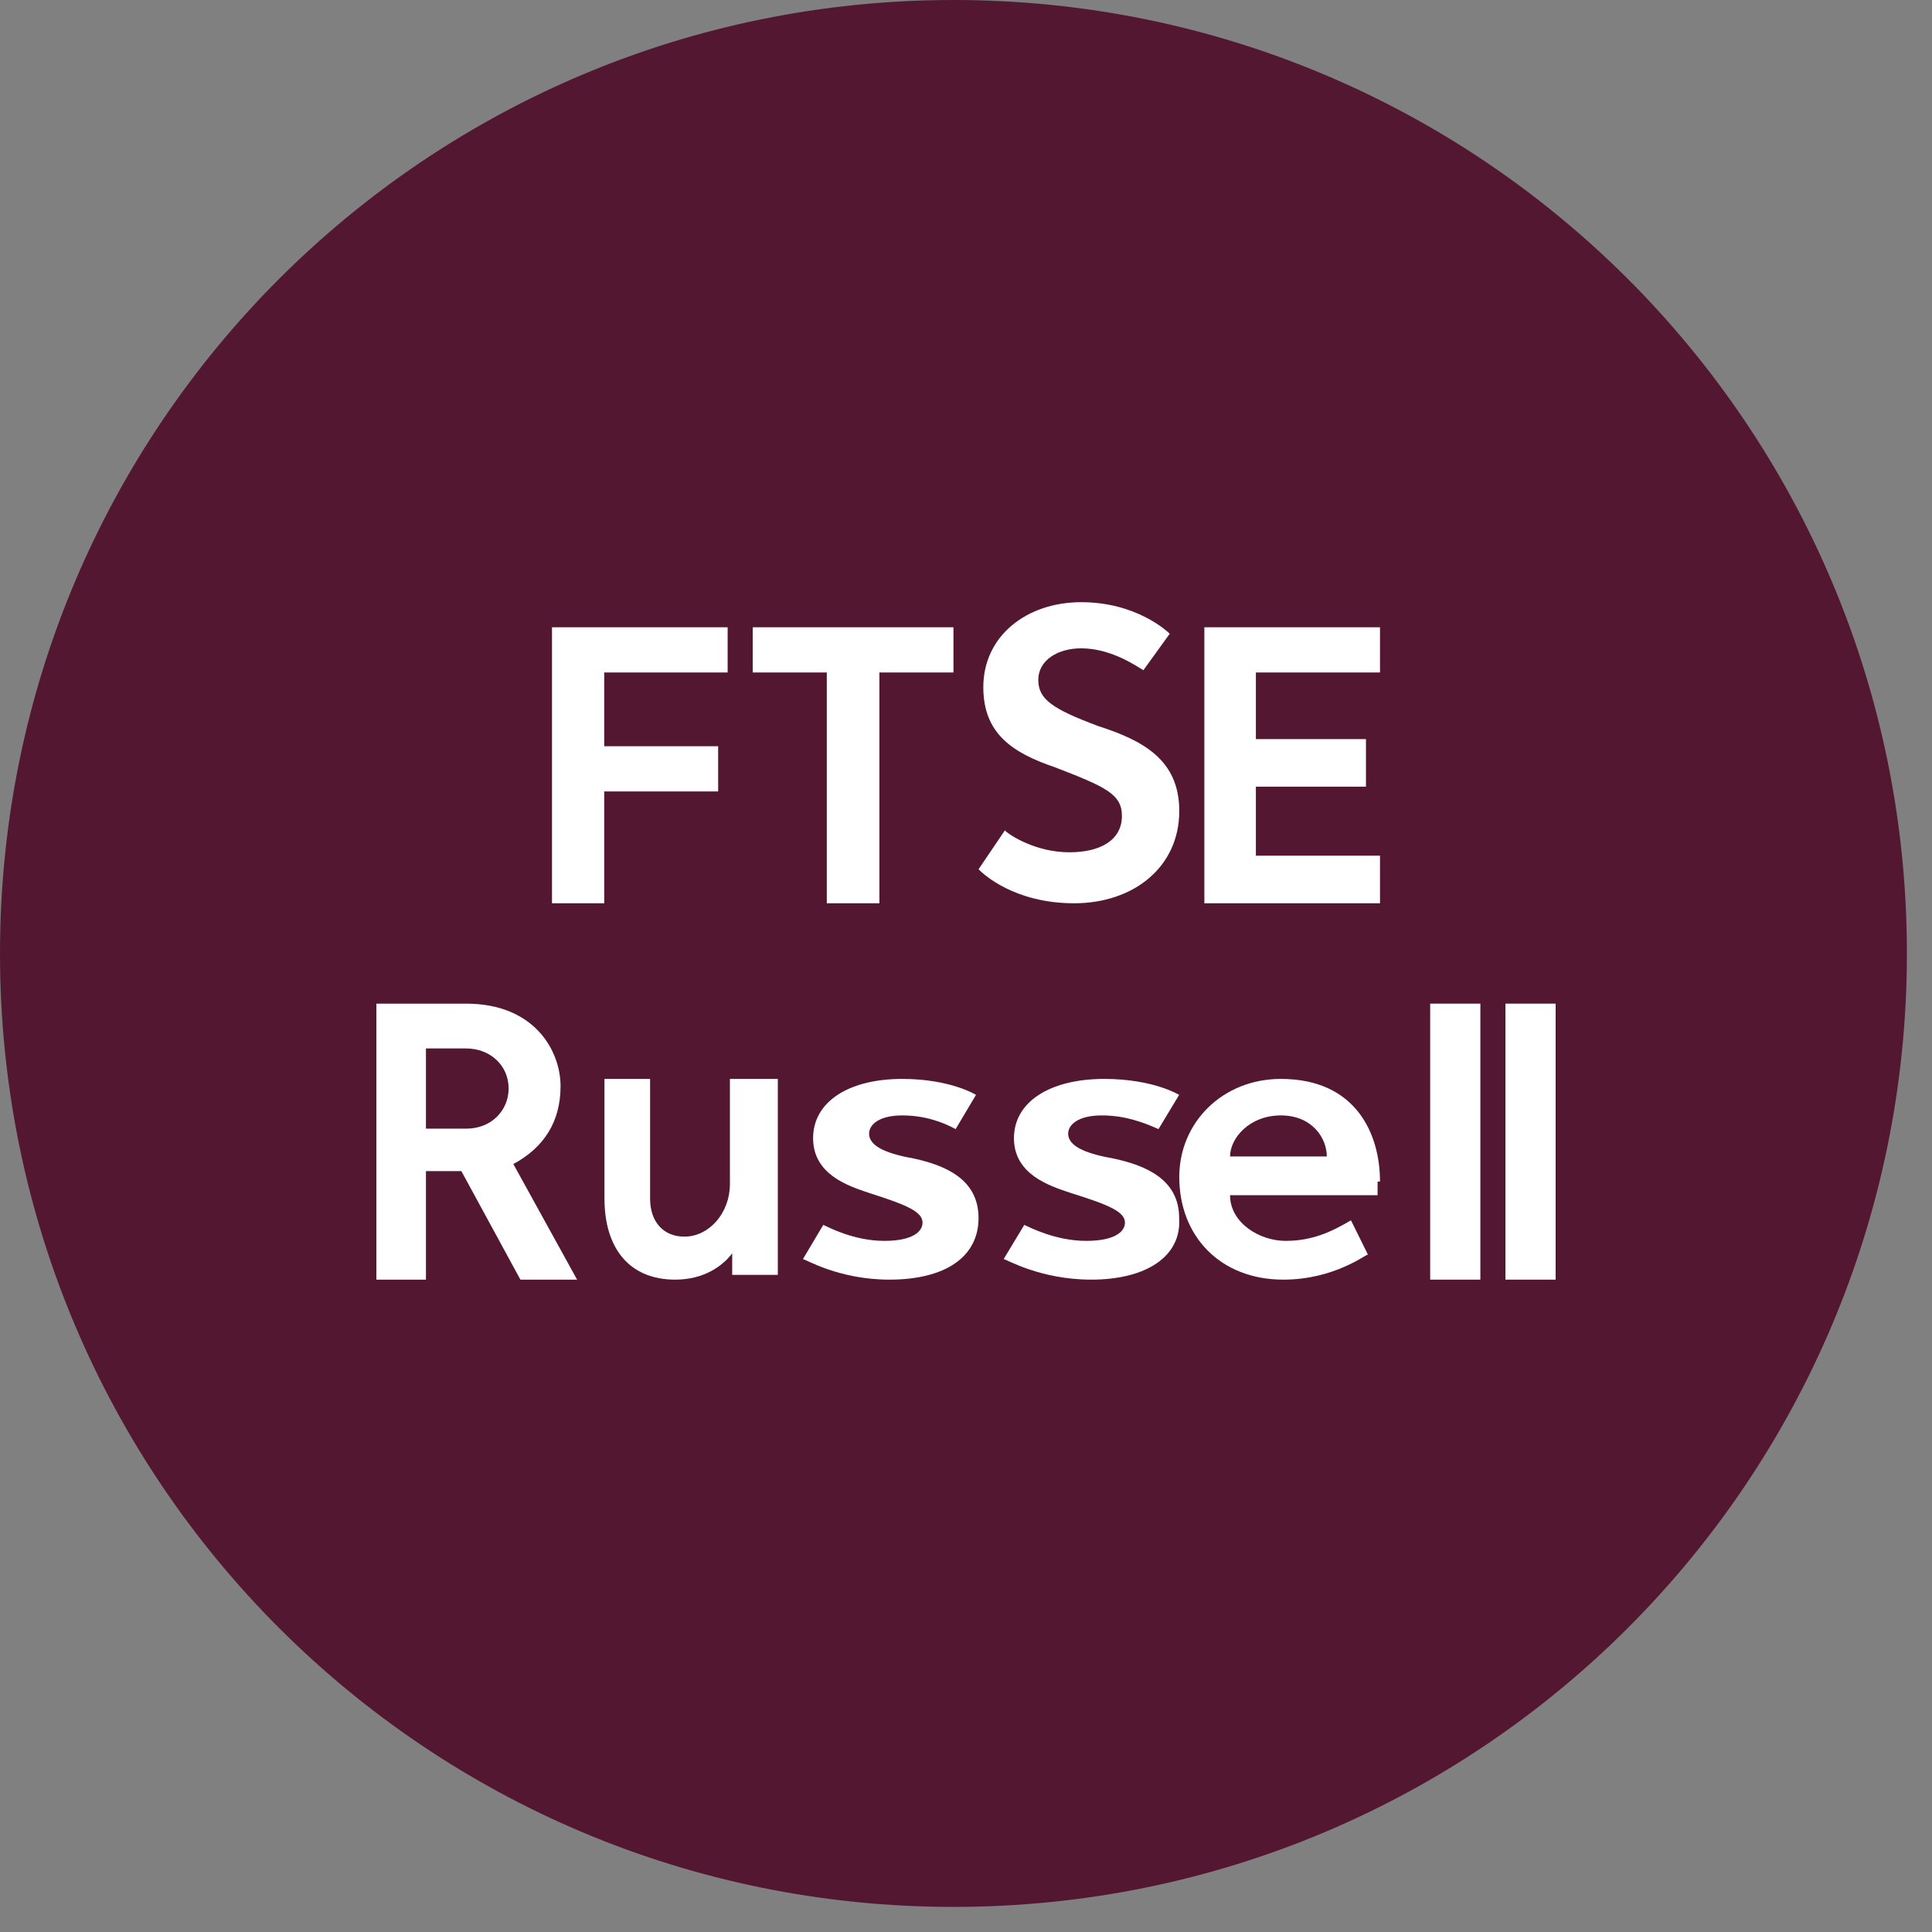 <?xml version="1.0" encoding="UTF-8"?>
<svg width="77px" height="77px" viewBox="0 0 77 77" version="1.1" xmlns="http://www.w3.org/2000/svg" xmlns:xlink="http://www.w3.org/1999/xlink">
    <rect x="0" y="0" width="77" height="77" fill="#808080" stroke="none"/>
    <title>ftse-russell-logo</title>
    <g id="Master" stroke="none" stroke-width="1" fill="none" fill-rule="evenodd">
        <g id="200" transform="translate(-653, -3658)" fill-rule="nonzero">
            <g id="ftse-russell-logo" transform="translate(653, 3658)">
                <path d="M38,76 C59.015,76 76,59.015 76,38 C76,16.985 59.015,0 38,0 C16.985,0 0,16.985 0,38 C0,59.015 16.985,76 38,76" id="Path" fill="#531732"></path>
                <path d="M20.459,46.393 C21.682,45.735 22.341,44.701 22.341,43.291 C22.341,41.88 21.306,40 18.576,40 L15,40 L15,51 L16.976,51 L16.976,46.675 L18.388,46.675 L20.741,51 L23,51 L20.459,46.393 Z M18.576,44.983 L16.976,44.983 L16.976,41.786 L18.576,41.786 C19.518,41.786 20.271,42.444 20.271,43.385 C20.271,44.231 19.612,44.983 18.576,44.983" id="Shape" fill="#FFFFFF"></path>
                <path d="M24,43 L25.909,43 L25.909,47.762 C25.909,48.714 26.455,49.286 27.273,49.286 C28.273,49.286 29.091,48.333 29.091,47.19 L29.091,43 L31,43 L31,50.81 L29.182,50.81 L29.182,49.952 C28.818,50.429 28.091,51 26.909,51 C25.091,51 24.091,49.762 24.091,47.762 L24.091,43 L24,43 Z" id="Path" fill="#FFFFFF"></path>
                <polygon id="Path" fill="#FFFFFF" points="28.622 29.741 24.081 29.741 24.081 26.802 29 26.802 29 25 22 25 22 36 24.081 36 24.081 31.543 28.622 31.543"></polygon>
                <polygon id="Path" fill="#FFFFFF" points="32.952 36 35.048 36 35.048 26.802 38 26.802 38 25 30 25 30 26.802 32.952 26.802"></polygon>
                <polygon id="Path" fill="#FFFFFF" points="50.053 31.353 54.44 31.353 54.44 29.457 50.053 29.457 50.053 26.802 55 26.802 55 25 48 25 48 36 55 36 55 34.103 50.053 34.103"></polygon>
                <rect id="Rectangle" fill="#FFFFFF" x="57" y="40" width="2" height="11"></rect>
                <rect id="Rectangle" fill="#FFFFFF" x="60" y="40" width="2" height="11"></rect>
                <path d="M35.449,51 C33.42,51 32.101,50.182 32,50.182 L32.812,48.818 C33.014,48.909 34.029,49.455 35.246,49.455 C36.362,49.455 36.768,49.091 36.768,48.727 C36.768,48.273 36.058,48 34.638,47.545 C33.826,47.273 32.406,46.818 32.406,45.364 C32.406,43.909 33.826,43 35.957,43 C37.884,43 38.899,43.636 38.899,43.636 L38.087,45 C37.58,44.727 36.87,44.455 35.957,44.455 C35.043,44.455 34.638,44.818 34.638,45.182 C34.638,45.727 35.449,46 36.464,46.182 C37.681,46.455 39,47 39,48.545 C39,50.091 37.681,51 35.449,51" id="Path" fill="#FFFFFF"></path>
                <path d="M43.497,51 C41.44,51 40.103,50.182 40,50.182 L40.823,48.818 C41.029,48.909 42.057,49.455 43.292,49.455 C44.423,49.455 44.835,49.091 44.835,48.727 C44.835,48.273 44.115,48 42.674,47.545 C41.852,47.273 40.411,46.818 40.411,45.364 C40.411,43.909 41.852,43 44.012,43 C45.966,43 46.995,43.636 46.995,43.636 L46.172,45 C45.555,44.727 44.835,44.455 43.909,44.455 C42.983,44.455 42.572,44.818 42.572,45.182 C42.572,45.727 43.395,46 44.423,46.182 C45.658,46.455 46.995,47 46.995,48.545 C47.098,50.091 45.658,51 43.497,51" id="Path" fill="#FFFFFF"></path>
                <path d="M55,47.091 C55,45.182 54.036,43 51.048,43 C48.735,43 47,44.727 47,46.909 C47,49.273 48.639,51 51.145,51 C53.169,51 54.422,50 54.518,50 L53.843,48.636 C53.072,49.091 52.301,49.455 51.241,49.455 C50.181,49.455 49.024,48.727 49.024,47.636 L54.904,47.636 L54.904,47.091 L55,47.091 Z M49.024,46.091 C49.024,45.364 49.795,44.455 51.048,44.455 C52.301,44.455 52.88,45.364 52.88,46.091 L49.024,46.091 Z" id="Shape" fill="#FFFFFF"></path>
                <path d="M42.81,36 C40.429,36 39.19,34.839 39,34.645 L40.048,33.097 C40.238,33.29 41.286,33.968 42.619,33.968 C43.857,33.968 44.714,33.484 44.714,32.516 C44.714,31.645 44.048,31.355 42.048,30.581 C40.333,30 39.19,29.226 39.19,27.387 C39.19,25.355 40.905,24 43.095,24 C45.286,24 46.524,25.161 46.619,25.258 L45.571,26.71 C45.381,26.613 44.333,25.839 43.095,25.839 C42.143,25.839 41.381,26.323 41.381,27.097 C41.381,27.871 41.952,28.258 43.762,28.935 C45.571,29.516 47,30.29 47,32.323 C47,34.548 45.19,36 42.81,36" id="Path" fill="#FFFFFF"></path>
            </g>
        </g>
    </g>
</svg>